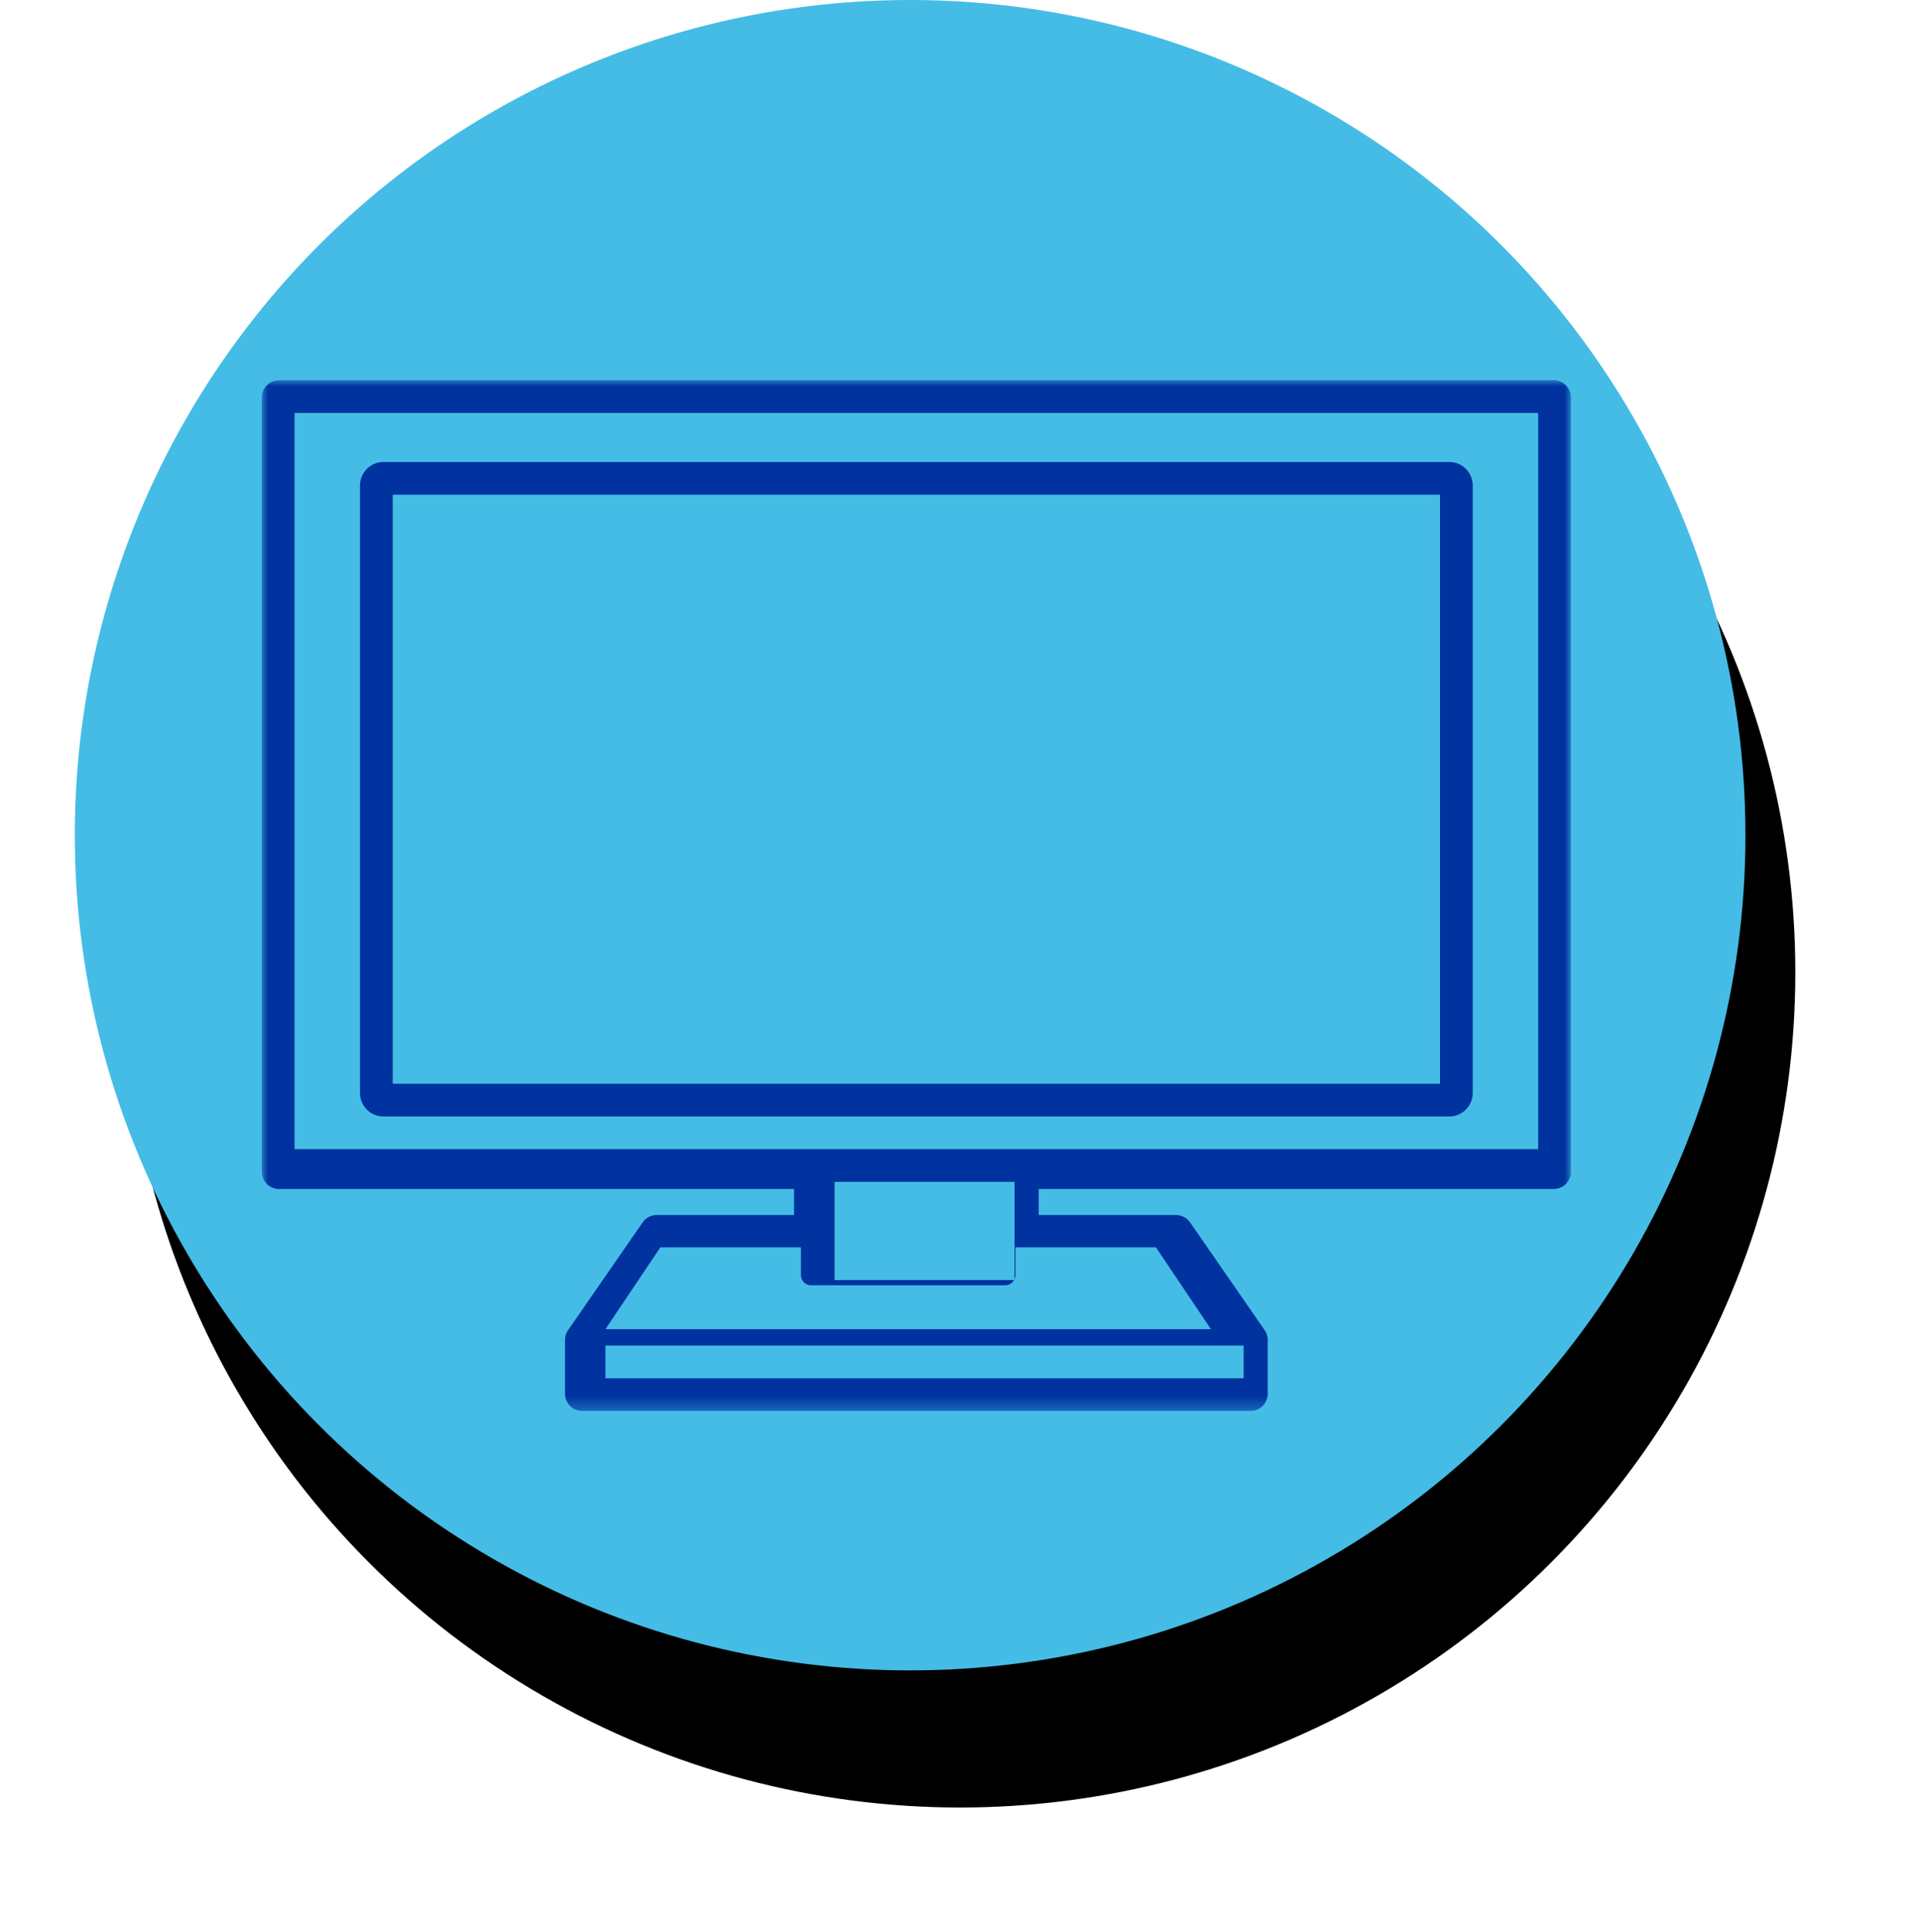 <svg xmlns="http://www.w3.org/2000/svg" xmlns:xlink="http://www.w3.org/1999/xlink" width="154" height="155" viewBox="0 0 154 155">
    <defs>
        <circle id="a" cx="67" cy="67" r="67"/>
        <filter id="b" width="130.6%" height="131.3%" x="-12.3%" y="-7.8%" filterUnits="objectBoundingBox">
            <feOffset dx="4" dy="11" in="SourceAlpha" result="shadowOffsetOuter1"/>
            <feGaussianBlur in="shadowOffsetOuter1" result="shadowBlurOuter1" stdDeviation="5"/>
            <feColorMatrix in="shadowBlurOuter1" values="0 0 0 0 0 0 0 0 0 0 0 0 0 0 0 0 0 0 0.097 0"/>
        </filter>
        <path id="d" d="M105 82.688V0H0v82.688h105z"/>
        <path id="f" d="M0 105h105V0H0z"/>
    </defs>
    <g fill="none" fill-rule="evenodd" transform="translate(6)">
        <mask id="c" fill="#fff">
            <use xlink:href="#a"/>
        </mask>
        <use fill="#000" filter="url(#b)" xlink:href="#a"/>
        <use fill="#45BCE5" xlink:href="#a"/>
        <g mask="url(#c)">
            <g transform="translate(15 20)">
                <g transform="translate(0 10.5)">
                    <mask id="e" fill="#fff">
                        <use xlink:href="#d"/>
                    </mask>
                    <path fill="#0033A0" d="M102.375 61.688H2.625V2.624h99.75v59.063zm-56.438 10.5h14.438v-7.876H45.937v7.876zm25.781-2.626l4.407 6.563H27.562l4.407-6.563h11.27v2.202c0 .465.367.844.823.844h15.563a.834.834 0 0 0 .823-.844v-2.201h11.27zm-44.156 10.5H78.75v-2.624H27.562v2.624zM103.615 0H1.387C.62 0 0 .617 0 1.38v62.123c0 .763.62 1.38 1.387 1.38h41.302v2.084H31.687c-.458 0-.885.222-1.142.597l-5.98 8.642c-.16.23-.246.506-.246.782v4.321c0 .761.621 1.379 1.386 1.379h53.589c.765 0 1.385-.616 1.385-1.379v-4.321c0-.276-.086-.551-.243-.782l-5.982-8.642a1.386 1.386 0 0 0-1.142-.597H62.313v-2.085h41.301c.763 0 1.386-.616 1.386-1.379V1.381A1.382 1.382 0 0 0 103.615 0z" mask="url(#e)"/>
                </g>
                <mask id="g" fill="#fff">
                    <use xlink:href="#f"/>
                </mask>
                <path fill="#0033A0" d="M10.5 66.938h84v-47.25h-84v47.25zm84.76 2.624H9.74c-1.025 0-1.861-.843-1.865-1.88V18.95c0-1.04.837-1.887 1.865-1.887h85.52c1.028 0 1.865.846 1.865 1.887v48.726c0 1.04-.837 1.886-1.865 1.886z" mask="url(#g)"/>
            </g>
        </g>
    </g>
</svg>
